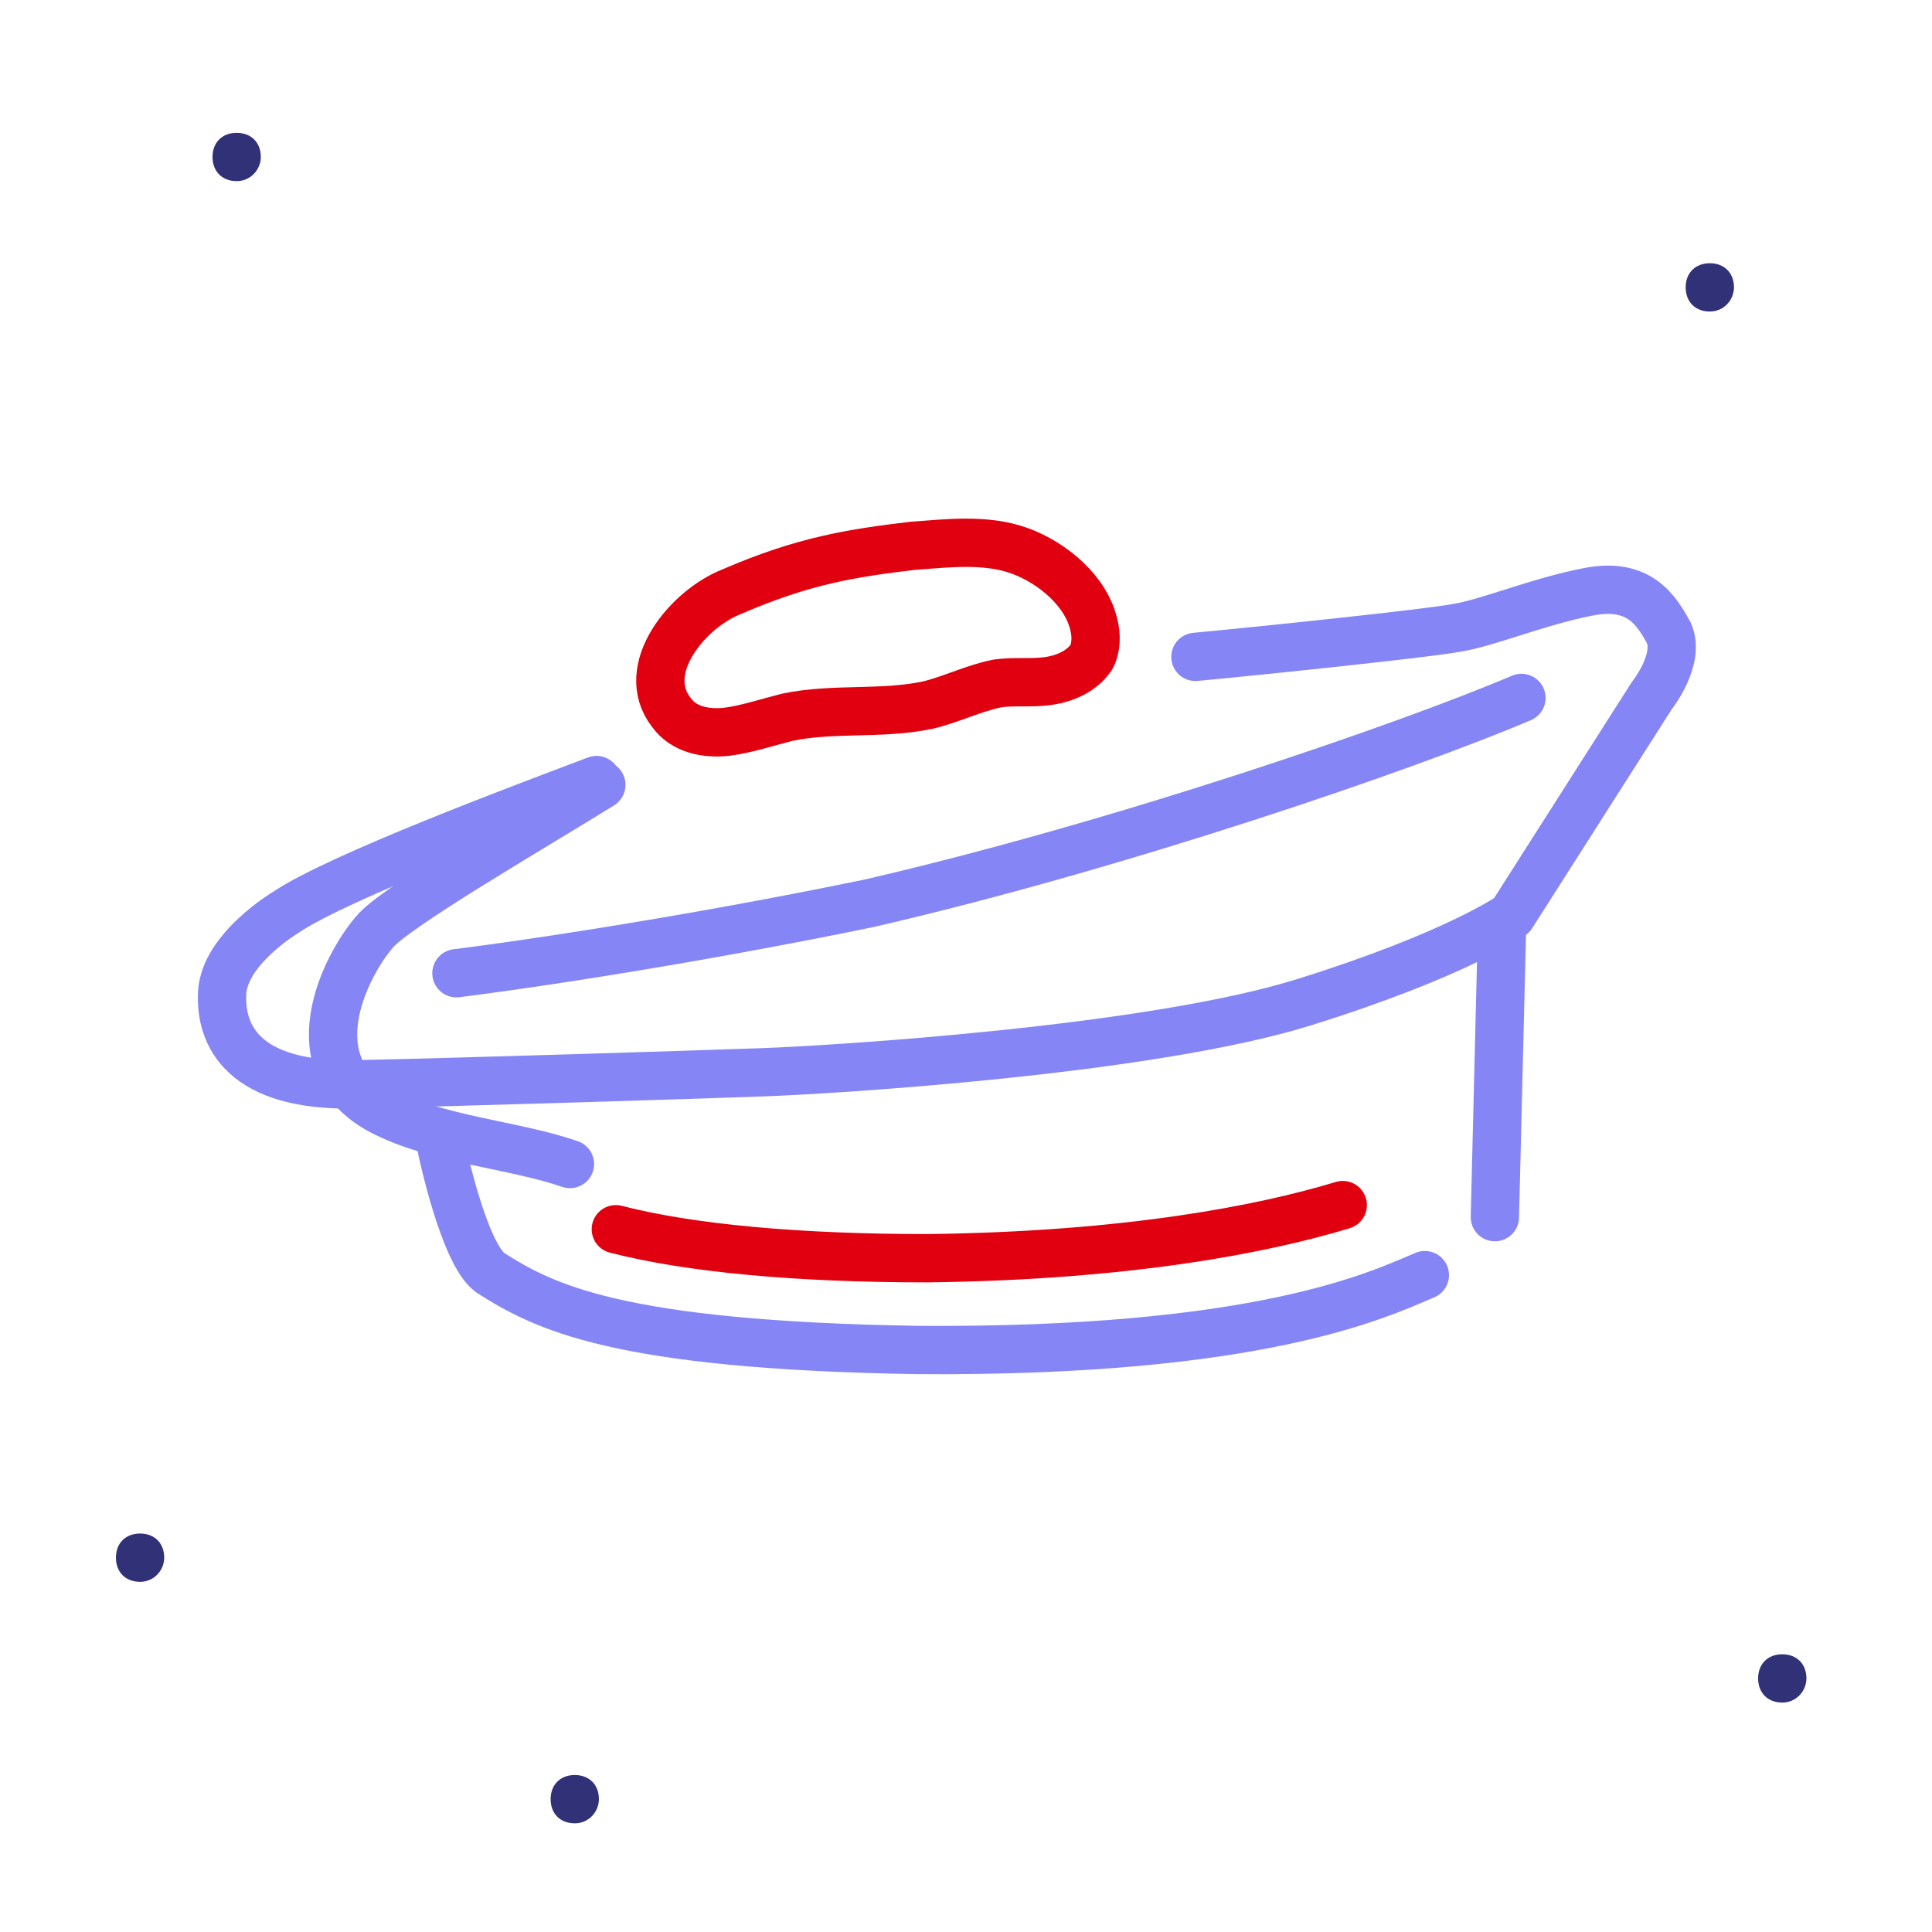 <svg width="80" height="80" viewBox="0 0 80 80" fill="none" xmlns="http://www.w3.org/2000/svg">
<g clip-path="url(#clip0_6_8428)">
<path d="M73.8 70.5C73.2 70.5 72.8 70.1 72.8 69.5C72.8 68.9 73.2 68.5 73.8 68.5C74.4 68.5 74.8 68.9 74.8 69.5C74.8 70 74.4 70.5 73.8 70.5ZM9.8 7.5C9.2 7.5 8.8 7.1 8.8 6.5C8.8 5.9 9.2 5.5 9.8 5.5C10.4 5.5 10.8 5.9 10.8 6.5C10.8 7 10.4 7.5 9.8 7.5ZM5.8 65.5C5.2 65.5 4.8 65.1 4.8 64.5C4.8 63.9 5.2 63.5 5.8 63.5C6.4 63.5 6.8 63.9 6.8 64.5C6.8 65 6.4 65.5 5.8 65.5ZM23.8 75.5C23.2 75.5 22.8 75.1 22.8 74.5C22.8 73.9 23.2 73.5 23.8 73.5C24.4 73.5 24.8 73.9 24.8 74.5C24.8 75 24.4 75.5 23.8 75.5ZM70.8 12.9C70.2 12.9 69.8 12.5 69.8 11.9C69.8 11.3 70.2 10.9 70.8 10.9C71.4 10.9 71.8 11.3 71.8 11.9C71.8 12.4 71.4 12.9 70.8 12.9Z" fill="#313178"/>
<path d="M24.7 32.3C21.8 33.4 14 36.3 11.8 37.8C11.8 37.8 9.3 39.3 9.2 41.1C9.1 42.9 10.1 45 14.7 44.9C19.3 44.8 28.8 44.5 31.6 44.4C34.4 44.3 47.6 43.5 54 41.5C60.4 39.5 62.6 37.9 62.6 37.9L68.4 28.8C68.4 28.8 69.6 27.3 69.1 26.2C68.6 25.3 67.9 24.1 65.8 24.5C63.7 24.9 61.6 25.8 60.3 26C59.3 26.2 52.7 26.9 49.5 27.2" stroke="#8585F6" stroke-width="2" stroke-miterlimit="10" stroke-linecap="round" stroke-linejoin="round"/>
<path d="M24.9 32.5C22 34.3 16.3 37.6 15.5 38.6C14.3 40 12.2 44.1 15.8 46C18.1 47.2 21.3 47.4 23.6 48.2" stroke="#8585F6" stroke-width="2" stroke-miterlimit="10" stroke-linecap="round" stroke-linejoin="round"/>
<path d="M18.9 40.3C23.6 39.7 30.2 38.6 36 37.4C46.4 35 58.3 30.9 63 28.9" stroke="#8585F6" stroke-width="2" stroke-miterlimit="10" stroke-linecap="round" stroke-linejoin="round"/>
<path d="M27.8 29.5C28.3 30.2 29.2 30.4 30.1 30.3C30.9 30.2 31.8 29.9 32.6 29.7C34.5 29.3 36.5 29.6 38.4 29.2C39.3 29 40.3 28.5 41.3 28.3C42 28.2 42.7 28.3 43.4 28.2C44.1 28.1 44.8 27.8 45.2 27.2C45.4 26.8 45.4 26.3 45.3 25.9C45 24.5 43.6 23.3 42.2 22.8C40.8 22.3 39.2 22.5 37.8 22.6C35.3 22.9 33.3 23.2 30.3 24.5C28.5 25.2 26.4 27.7 27.8 29.5Z" stroke="#E1000F" stroke-width="2" stroke-miterlimit="10" stroke-linecap="round" stroke-linejoin="round"/>
<path d="M61.9 50.4L62.2 38.2" stroke="#8585F6" stroke-width="2" stroke-miterlimit="10" stroke-linecap="round" stroke-linejoin="round"/>
<path d="M18.3 47.6C18.3 47.6 19.2 51.9 20.3 52.7C22.5 54.1 25.5 55.7 38 55.9C52.2 56 57.1 53.6 59 52.8" stroke="#8585F6" stroke-width="2" stroke-miterlimit="10" stroke-linecap="round" stroke-linejoin="round"/>
<path d="M25.5 50.9C28.6 51.7 33.1 52.1 38.4 52.1C46.7 52 52.3 50.9 55.6 49.9" stroke="#E1000F" stroke-width="2" stroke-miterlimit="10" stroke-linecap="round" stroke-linejoin="round"/>
</g>
<defs>
<clipPath id="clip0_6_8428">
<rect width="80" height="80" fill="white"/>
</clipPath>
</defs>
</svg>
